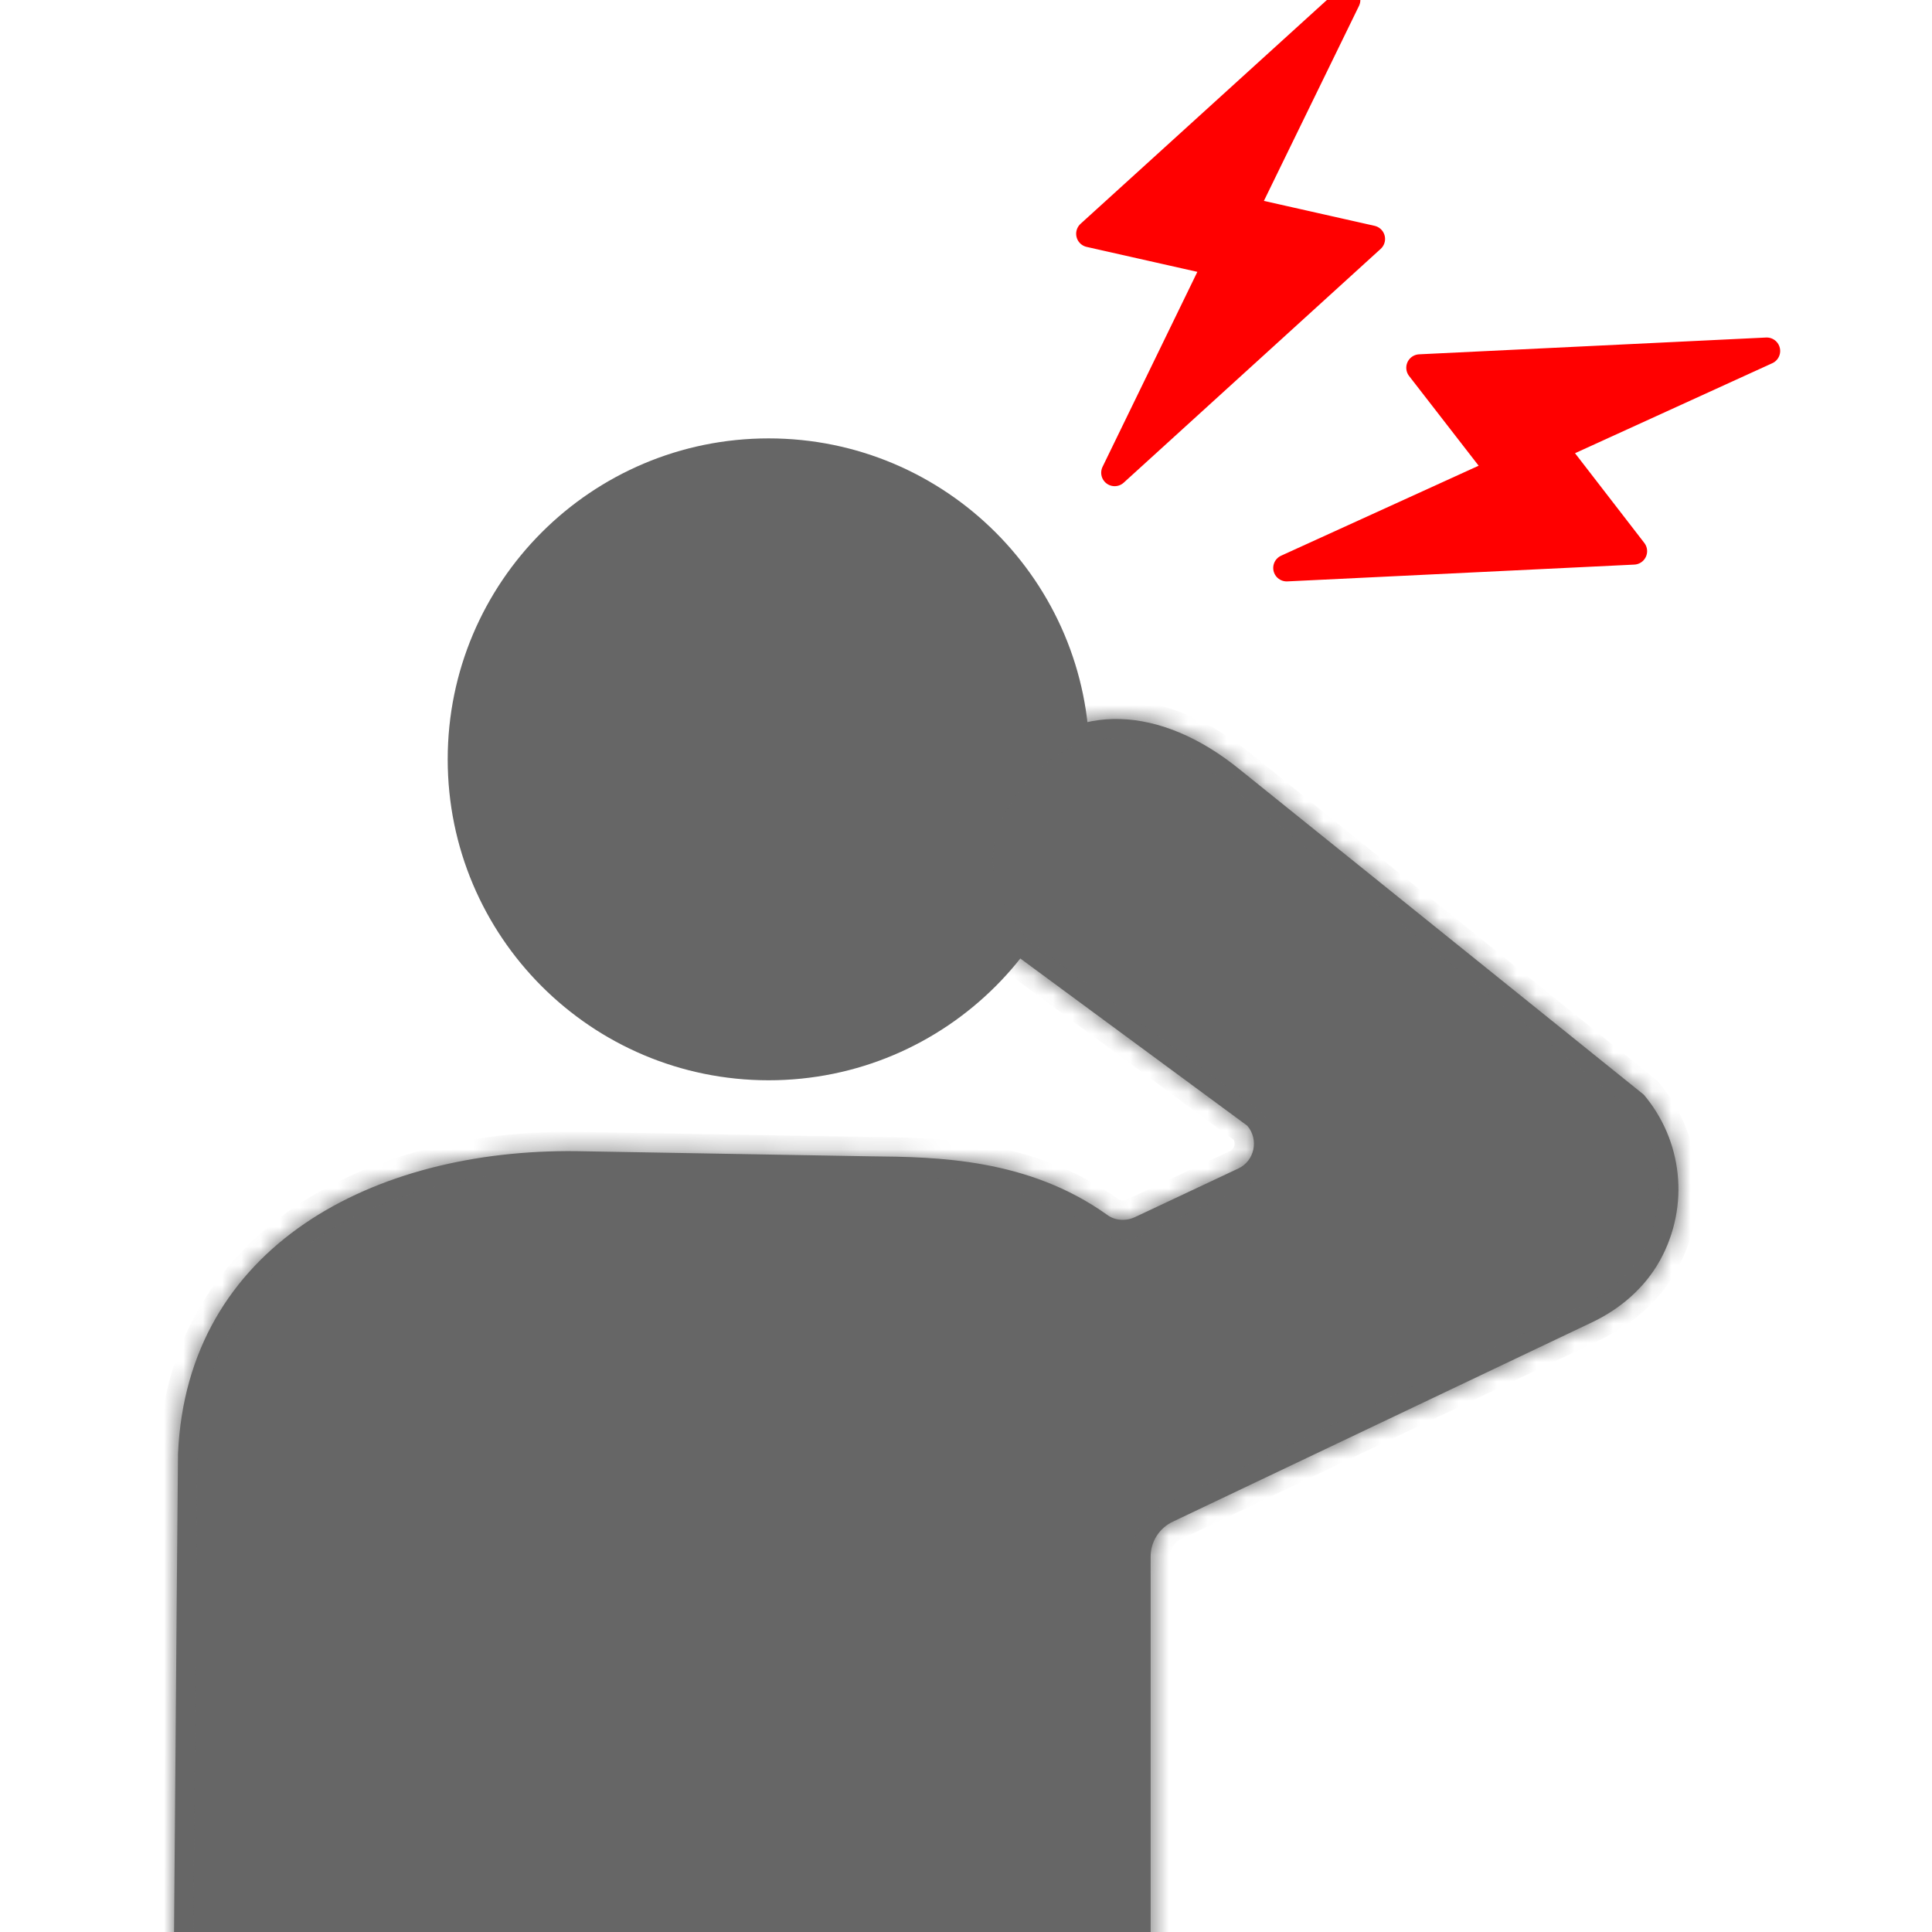<svg width="100" height="100" viewBox="0 0 100 100" fill="none" xmlns="http://www.w3.org/2000/svg">
<g clip-path="url(#clip0_2729_1922)">
<path d="M39.785 54.815C48.352 54.815 55.297 47.87 55.297 39.303C55.297 30.736 48.352 23.791 39.785 23.791C31.218 23.791 24.273 30.736 24.273 39.303C24.273 47.87 31.218 54.815 39.785 54.815Z" fill="#666666" stroke="#666666" stroke-width="2.2" stroke-miterlimit="10" stroke-linecap="round" stroke-linejoin="round"/>
<mask id="path-2-inside-1_2729_1922" fill="white">
<path d="M59.556 136.622V80.577C59.556 79.803 59.999 79.092 60.71 78.76L82.398 68.445C83.867 67.75 85.131 66.66 85.921 65.239C87.484 62.395 87.074 59.015 85.083 56.661L64.201 39.854C59.983 36.41 55.623 36.426 52.812 39.38C49.542 42.824 49.715 46.093 52.559 49.426L64.564 58.272C65.164 58.983 64.943 60.089 64.09 60.484L58.751 62.995C58.277 63.217 57.724 63.185 57.313 62.885C53.206 59.947 48.452 59.884 45.103 59.852L29.844 59.584C19.339 59.457 9.672 64.496 9.214 75.253C9.198 75.569 8.85 120.383 8.85 120.383C8.677 124.538 11.915 128.045 16.069 128.218C16.18 128.218 16.275 128.218 16.385 128.218C19.213 128.218 21.693 126.654 22.972 124.317V137.001"/>
</mask>
<path d="M59.556 136.622V80.577C59.556 79.803 59.999 79.092 60.71 78.76L82.398 68.445C83.867 67.75 85.131 66.66 85.921 65.239C87.484 62.395 87.074 59.015 85.083 56.661L64.201 39.854C59.983 36.41 55.623 36.426 52.812 39.38C49.542 42.824 49.715 46.093 52.559 49.426L64.564 58.272C65.164 58.983 64.943 60.089 64.09 60.484L58.751 62.995C58.277 63.217 57.724 63.185 57.313 62.885C53.206 59.947 48.452 59.884 45.103 59.852L29.844 59.584C19.339 59.457 9.672 64.496 9.214 75.253C9.198 75.569 8.85 120.383 8.85 120.383C8.677 124.538 11.915 128.045 16.069 128.218C16.18 128.218 16.275 128.218 16.385 128.218C19.213 128.218 21.693 126.654 22.972 124.317V137.001" fill="#666666"/>
<path d="M60.71 78.76L61.133 79.666L61.139 79.663L60.71 78.76ZM82.398 68.445L81.97 67.541L81.968 67.542L82.398 68.445ZM85.921 65.239L86.795 65.724L86.797 65.721L85.921 65.239ZM85.083 56.661L85.847 56.016L85.785 55.942L85.71 55.882L85.083 56.661ZM64.201 39.854L63.568 40.629L63.574 40.633L64.201 39.854ZM52.812 39.38L52.087 38.691L52.086 38.691L52.812 39.38ZM52.559 49.426L51.798 50.075L51.873 50.163L51.965 50.231L52.559 49.426ZM64.564 58.272L65.328 57.627L65.252 57.537L65.157 57.467L64.564 58.272ZM64.09 60.484L63.67 59.576L63.664 59.579L64.09 60.484ZM58.751 62.995L59.174 63.902L59.176 63.9L58.751 62.995ZM57.313 62.885L57.904 62.078L57.895 62.072L57.313 62.885ZM45.103 59.852L45.085 60.852L45.093 60.852L45.103 59.852ZM29.844 59.584L29.861 58.584L29.856 58.584L29.844 59.584ZM9.214 75.253L10.213 75.303L10.213 75.296L9.214 75.253ZM8.85 120.383L9.85 120.425L9.85 120.408L9.85 120.391L8.85 120.383ZM16.069 128.218L16.027 129.217L16.048 129.218H16.069V128.218ZM22.972 124.317H23.972L22.095 123.837L22.972 124.317ZM60.556 136.622V80.577H58.556V136.622H60.556ZM60.556 80.577C60.556 80.185 60.779 79.831 61.133 79.666L60.287 77.854C59.218 78.353 58.556 79.421 58.556 80.577H60.556ZM61.139 79.663L82.827 69.348L81.968 67.542L60.28 77.857L61.139 79.663ZM82.826 69.349C84.456 68.578 85.889 67.354 86.795 65.724L85.046 64.753C84.372 65.967 83.278 66.922 81.97 67.541L82.826 69.349ZM86.797 65.721C88.564 62.508 88.1 58.68 85.847 56.016L84.32 57.307C86.047 59.35 86.405 62.282 85.044 64.757L86.797 65.721ZM85.71 55.882L64.828 39.075L63.574 40.633L84.456 57.44L85.71 55.882ZM64.833 39.079C62.598 37.254 60.248 36.283 58.008 36.218C55.748 36.153 53.684 37.013 52.087 38.691L53.536 40.069C54.751 38.793 56.272 38.169 57.95 38.218C59.647 38.267 61.586 39.01 63.568 40.629L64.833 39.079ZM52.086 38.691C50.34 40.531 49.404 42.441 49.393 44.439C49.381 46.427 50.285 48.302 51.798 50.075L53.319 48.778C51.989 47.218 51.385 45.791 51.393 44.451C51.401 43.119 52.014 41.672 53.537 40.069L52.086 38.691ZM51.965 50.231L63.971 59.077L65.157 57.467L53.152 48.621L51.965 50.231ZM63.8 58.918C63.991 59.144 63.901 59.469 63.67 59.576L64.51 61.391C65.985 60.709 66.338 58.823 65.328 57.627L63.8 58.918ZM63.664 59.579L58.325 62.091L59.176 63.9L64.516 61.389L63.664 59.579ZM58.328 62.089C58.147 62.174 57.988 62.139 57.903 62.078L56.723 63.692C57.46 64.231 58.407 64.26 59.174 63.902L58.328 62.089ZM57.895 62.072C53.501 58.928 48.439 58.883 45.112 58.852L45.093 60.852C48.465 60.884 52.912 60.965 56.732 63.698L57.895 62.072ZM45.12 58.852L29.861 58.584L29.826 60.583L45.085 60.852L45.12 58.852ZM29.856 58.584C24.456 58.519 19.196 59.778 15.197 62.511C11.166 65.267 8.458 69.498 8.215 75.211L10.213 75.296C10.428 70.251 12.783 66.584 16.326 64.163C19.901 61.719 24.727 60.522 29.832 60.583L29.856 58.584ZM8.215 75.203C8.206 75.389 8.115 86.713 8.026 97.929C7.982 103.55 7.938 109.162 7.905 113.368C7.889 115.472 7.875 117.223 7.865 118.449C7.861 119.062 7.857 119.544 7.854 119.872C7.853 120.036 7.852 120.162 7.851 120.247C7.851 120.289 7.851 120.322 7.851 120.343C7.851 120.354 7.851 120.362 7.851 120.367C7.851 120.37 7.85 120.372 7.85 120.374C7.85 120.374 7.85 120.375 7.85 120.375C7.85 120.375 7.85 120.376 8.85 120.383C9.85 120.391 9.85 120.391 9.85 120.391C9.85 120.39 9.85 120.39 9.85 120.389C9.85 120.388 9.85 120.386 9.85 120.383C9.851 120.378 9.851 120.369 9.851 120.359C9.851 120.337 9.851 120.305 9.851 120.263C9.852 120.178 9.853 120.052 9.854 119.888C9.857 119.559 9.861 119.078 9.865 118.465C9.875 117.239 9.889 115.487 9.905 113.384C9.938 109.178 9.982 103.566 10.026 97.945C10.071 92.323 10.116 86.692 10.15 82.446C10.168 80.324 10.182 78.547 10.194 77.292C10.199 76.664 10.204 76.167 10.207 75.822C10.211 75.455 10.213 75.296 10.213 75.303L8.215 75.203ZM7.851 120.342C7.654 125.05 11.324 129.021 16.027 129.217L16.111 127.219C12.506 127.068 9.699 124.025 9.85 120.425L7.851 120.342ZM16.069 129.218C16.07 129.218 16.07 129.218 16.07 129.218C16.07 129.218 16.07 129.218 16.071 129.218C16.071 129.218 16.071 129.218 16.071 129.218C16.072 129.218 16.072 129.218 16.072 129.218C16.072 129.218 16.072 129.218 16.073 129.218C16.073 129.218 16.073 129.218 16.073 129.218C16.073 129.218 16.074 129.218 16.074 129.218C16.074 129.218 16.074 129.218 16.075 129.218C16.075 129.218 16.075 129.218 16.075 129.218C16.075 129.218 16.076 129.218 16.076 129.218C16.076 129.218 16.076 129.218 16.076 129.218C16.077 129.218 16.077 129.218 16.077 129.218C16.077 129.218 16.078 129.218 16.078 129.218C16.078 129.218 16.078 129.218 16.078 129.218C16.079 129.218 16.079 129.218 16.079 129.218C16.079 129.218 16.079 129.218 16.08 129.218C16.08 129.218 16.08 129.218 16.08 129.218C16.081 129.218 16.081 129.218 16.081 129.218C16.081 129.218 16.081 129.218 16.082 129.218C16.082 129.218 16.082 129.218 16.082 129.218C16.082 129.218 16.083 129.218 16.083 129.218C16.083 129.218 16.083 129.218 16.084 129.218C16.084 129.218 16.084 129.218 16.084 129.218C16.084 129.218 16.085 129.218 16.085 129.218C16.085 129.218 16.085 129.218 16.085 129.218C16.086 129.218 16.086 129.218 16.086 129.218C16.086 129.218 16.087 129.218 16.087 129.218C16.087 129.218 16.087 129.218 16.087 129.218C16.087 129.218 16.088 129.218 16.088 129.218C16.088 129.218 16.088 129.218 16.089 129.218C16.089 129.218 16.089 129.218 16.089 129.218C16.09 129.218 16.09 129.218 16.09 129.218C16.09 129.218 16.09 129.218 16.09 129.218C16.091 129.218 16.091 129.218 16.091 129.218C16.091 129.218 16.092 129.218 16.092 129.218C16.092 129.218 16.092 129.218 16.092 129.218C16.093 129.218 16.093 129.218 16.093 129.218C16.093 129.218 16.093 129.218 16.094 129.218C16.094 129.218 16.094 129.218 16.094 129.218C16.095 129.218 16.095 129.218 16.095 129.218C16.095 129.218 16.095 129.218 16.096 129.218C16.096 129.218 16.096 129.218 16.096 129.218C16.096 129.218 16.097 129.218 16.097 129.218C16.097 129.218 16.097 129.218 16.098 129.218C16.098 129.218 16.098 129.218 16.098 129.218C16.098 129.218 16.099 129.218 16.099 129.218C16.099 129.218 16.099 129.218 16.099 129.218C16.1 129.218 16.1 129.218 16.1 129.218C16.1 129.218 16.101 129.218 16.101 129.218C16.101 129.218 16.101 129.218 16.101 129.218C16.102 129.218 16.102 129.218 16.102 129.218C16.102 129.218 16.102 129.218 16.103 129.218C16.103 129.218 16.103 129.218 16.103 129.218C16.103 129.218 16.104 129.218 16.104 129.218C16.104 129.218 16.104 129.218 16.105 129.218C16.105 129.218 16.105 129.218 16.105 129.218C16.105 129.218 16.105 129.218 16.106 129.218C16.106 129.218 16.106 129.218 16.106 129.218C16.107 129.218 16.107 129.218 16.107 129.218C16.107 129.218 16.107 129.218 16.108 129.218C16.108 129.218 16.108 129.218 16.108 129.218C16.108 129.218 16.109 129.218 16.109 129.218C16.109 129.218 16.109 129.218 16.11 129.218C16.11 129.218 16.11 129.218 16.11 129.218C16.11 129.218 16.11 129.218 16.111 129.218C16.111 129.218 16.111 129.218 16.111 129.218C16.112 129.218 16.112 129.218 16.112 129.218C16.112 129.218 16.112 129.218 16.113 129.218C16.113 129.218 16.113 129.218 16.113 129.218C16.113 129.218 16.114 129.218 16.114 129.218C16.114 129.218 16.114 129.218 16.114 129.218C16.115 129.218 16.115 129.218 16.115 129.218C16.115 129.218 16.116 129.218 16.116 129.218C16.116 129.218 16.116 129.218 16.116 129.218C16.117 129.218 16.117 129.218 16.117 129.218C16.117 129.218 16.117 129.218 16.118 129.218C16.118 129.218 16.118 129.218 16.118 129.218C16.119 129.218 16.119 129.218 16.119 129.218C16.119 129.218 16.119 129.218 16.119 129.218C16.12 129.218 16.12 129.218 16.12 129.218C16.12 129.218 16.12 129.218 16.121 129.218C16.121 129.218 16.121 129.218 16.121 129.218C16.122 129.218 16.122 129.218 16.122 129.218C16.122 129.218 16.122 129.218 16.123 129.218C16.123 129.218 16.123 129.218 16.123 129.218C16.123 129.218 16.124 129.218 16.124 129.218C16.124 129.218 16.124 129.218 16.125 129.218C16.125 129.218 16.125 129.218 16.125 129.218C16.125 129.218 16.125 129.218 16.126 129.218C16.126 129.218 16.126 129.218 16.126 129.218C16.127 129.218 16.127 129.218 16.127 129.218C16.127 129.218 16.127 129.218 16.128 129.218C16.128 129.218 16.128 129.218 16.128 129.218C16.128 129.218 16.129 129.218 16.129 129.218C16.129 129.218 16.129 129.218 16.129 129.218C16.13 129.218 16.13 129.218 16.13 129.218C16.13 129.218 16.131 129.218 16.131 129.218C16.131 129.218 16.131 129.218 16.131 129.218C16.131 129.218 16.132 129.218 16.132 129.218C16.132 129.218 16.132 129.218 16.133 129.218C16.133 129.218 16.133 129.218 16.133 129.218C16.133 129.218 16.134 129.218 16.134 129.218C16.134 129.218 16.134 129.218 16.134 129.218C16.135 129.218 16.135 129.218 16.135 129.218C16.135 129.218 16.135 129.218 16.136 129.218C16.136 129.218 16.136 129.218 16.136 129.218C16.137 129.218 16.137 129.218 16.137 129.218C16.137 129.218 16.137 129.218 16.137 129.218C16.138 129.218 16.138 129.218 16.138 129.218C16.138 129.218 16.139 129.218 16.139 129.218C16.139 129.218 16.139 129.218 16.139 129.218C16.14 129.218 16.14 129.218 16.14 129.218C16.14 129.218 16.14 129.218 16.141 129.218C16.141 129.218 16.141 129.218 16.141 129.218C16.141 129.218 16.142 129.218 16.142 129.218C16.142 129.218 16.142 129.218 16.142 129.218C16.143 129.218 16.143 129.218 16.143 129.218C16.143 129.218 16.143 129.218 16.144 129.218C16.144 129.218 16.144 129.218 16.144 129.218C16.145 129.218 16.145 129.218 16.145 129.218C16.145 129.218 16.145 129.218 16.145 129.218C16.146 129.218 16.146 129.218 16.146 129.218C16.146 129.218 16.146 129.218 16.147 129.218C16.147 129.218 16.147 129.218 16.147 129.218C16.148 129.218 16.148 129.218 16.148 129.218C16.148 129.218 16.148 129.218 16.149 129.218C16.149 129.218 16.149 129.218 16.149 129.218C16.149 129.218 16.15 129.218 16.15 129.218C16.15 129.218 16.15 129.218 16.15 129.218C16.151 129.218 16.151 129.218 16.151 129.218C16.151 129.218 16.151 129.218 16.152 129.218C16.152 129.218 16.152 129.218 16.152 129.218C16.152 129.218 16.153 129.218 16.153 129.218C16.153 129.218 16.153 129.218 16.154 129.218C16.154 129.218 16.154 129.218 16.154 129.218C16.154 129.218 16.154 129.218 16.155 129.218C16.155 129.218 16.155 129.218 16.155 129.218C16.155 129.218 16.156 129.218 16.156 129.218C16.156 129.218 16.156 129.218 16.157 129.218C16.157 129.218 16.157 129.218 16.157 129.218C16.157 129.218 16.157 129.218 16.158 129.218C16.158 129.218 16.158 129.218 16.158 129.218C16.159 129.218 16.159 129.218 16.159 129.218C16.159 129.218 16.159 129.218 16.16 129.218C16.16 129.218 16.16 129.218 16.16 129.218C16.16 129.218 16.161 129.218 16.161 129.218C16.161 129.218 16.161 129.218 16.161 129.218C16.162 129.218 16.162 129.218 16.162 129.218C16.162 129.218 16.162 129.218 16.163 129.218C16.163 129.218 16.163 129.218 16.163 129.218C16.163 129.218 16.164 129.218 16.164 129.218C16.164 129.218 16.164 129.218 16.165 129.218C16.165 129.218 16.165 129.218 16.165 129.218C16.165 129.218 16.166 129.218 16.166 129.218C16.166 129.218 16.166 129.218 16.166 129.218C16.166 129.218 16.167 129.218 16.167 129.218C16.167 129.218 16.167 129.218 16.168 129.218C16.168 129.218 16.168 129.218 16.168 129.218C16.168 129.218 16.169 129.218 16.169 129.218C16.169 129.218 16.169 129.218 16.169 129.218C16.169 129.218 16.17 129.218 16.17 129.218C16.17 129.218 16.17 129.218 16.171 129.218C16.171 129.218 16.171 129.218 16.171 129.218C16.171 129.218 16.172 129.218 16.172 129.218C16.172 129.218 16.172 129.218 16.172 129.218C16.173 129.218 16.173 129.218 16.173 129.218C16.173 129.218 16.173 129.218 16.174 129.218C16.174 129.218 16.174 129.218 16.174 129.218C16.174 129.218 16.175 129.218 16.175 129.218C16.175 129.218 16.175 129.218 16.175 129.218C16.176 129.218 16.176 129.218 16.176 129.218C16.176 129.218 16.176 129.218 16.177 129.218C16.177 129.218 16.177 129.218 16.177 129.218C16.177 129.218 16.178 129.218 16.178 129.218C16.178 129.218 16.178 129.218 16.178 129.218C16.179 129.218 16.179 129.218 16.179 129.218C16.179 129.218 16.179 129.218 16.18 129.218C16.18 129.218 16.18 129.218 16.18 129.218C16.18 129.218 16.181 129.218 16.181 129.218C16.181 129.218 16.181 129.218 16.181 129.218C16.182 129.218 16.182 129.218 16.182 129.218C16.182 129.218 16.183 129.218 16.183 129.218C16.183 129.218 16.183 129.218 16.183 129.218C16.183 129.218 16.184 129.218 16.184 129.218C16.184 129.218 16.184 129.218 16.184 129.218C16.185 129.218 16.185 129.218 16.185 129.218C16.185 129.218 16.186 129.218 16.186 129.218C16.186 129.218 16.186 129.218 16.186 129.218C16.186 129.218 16.187 129.218 16.187 129.218C16.187 129.218 16.187 129.218 16.188 129.218C16.188 129.218 16.188 129.218 16.188 129.218C16.188 129.218 16.189 129.218 16.189 129.218C16.189 129.218 16.189 129.218 16.189 129.218C16.189 129.218 16.19 129.218 16.19 129.218C16.19 129.218 16.19 129.218 16.191 129.218C16.191 129.218 16.191 129.218 16.191 129.218C16.191 129.218 16.192 129.218 16.192 129.218C16.192 129.218 16.192 129.218 16.192 129.218C16.193 129.218 16.193 129.218 16.193 129.218C16.193 129.218 16.193 129.218 16.194 129.218C16.194 129.218 16.194 129.218 16.194 129.218C16.194 129.218 16.195 129.218 16.195 129.218C16.195 129.218 16.195 129.218 16.195 129.218C16.196 129.218 16.196 129.218 16.196 129.218C16.196 129.218 16.196 129.218 16.197 129.218C16.197 129.218 16.197 129.218 16.197 129.218C16.197 129.218 16.198 129.218 16.198 129.218C16.198 129.218 16.198 129.218 16.198 129.218C16.199 129.218 16.199 129.218 16.199 129.218C16.199 129.218 16.199 129.218 16.2 129.218C16.2 129.218 16.2 129.218 16.2 129.218C16.2 129.218 16.201 129.218 16.201 129.218C16.201 129.218 16.201 129.218 16.201 129.218C16.202 129.218 16.202 129.218 16.202 129.218C16.202 129.218 16.202 129.218 16.203 129.218C16.203 129.218 16.203 129.218 16.203 129.218C16.203 129.218 16.204 129.218 16.204 129.218C16.204 129.218 16.204 129.218 16.204 129.218C16.205 129.218 16.205 129.218 16.205 129.218C16.205 129.218 16.205 129.218 16.206 129.218C16.206 129.218 16.206 129.218 16.206 129.218C16.206 129.218 16.207 129.218 16.207 129.218C16.207 129.218 16.207 129.218 16.207 129.218C16.208 129.218 16.208 129.218 16.208 129.218C16.208 129.218 16.208 129.218 16.209 129.218C16.209 129.218 16.209 129.218 16.209 129.218C16.209 129.218 16.21 129.218 16.21 129.218C16.21 129.218 16.21 129.218 16.21 129.218C16.211 129.218 16.211 129.218 16.211 129.218C16.211 129.218 16.211 129.218 16.212 129.218C16.212 129.218 16.212 129.218 16.212 129.218C16.212 129.218 16.213 129.218 16.213 129.218C16.213 129.218 16.213 129.218 16.213 129.218C16.214 129.218 16.214 129.218 16.214 129.218C16.214 129.218 16.215 129.218 16.215 129.218C16.215 129.218 16.215 129.218 16.215 129.218C16.215 129.218 16.216 129.218 16.216 129.218C16.216 129.218 16.216 129.218 16.216 129.218C16.217 129.218 16.217 129.218 16.217 129.218C16.217 129.218 16.218 129.218 16.218 129.218C16.218 129.218 16.218 129.218 16.218 129.218C16.218 129.218 16.219 129.218 16.219 129.218C16.219 129.218 16.219 129.218 16.22 129.218C16.22 129.218 16.22 129.218 16.22 129.218C16.22 129.218 16.221 129.218 16.221 129.218C16.221 129.218 16.221 129.218 16.221 129.218C16.221 129.218 16.222 129.218 16.222 129.218C16.222 129.218 16.222 129.218 16.223 129.218C16.223 129.218 16.223 129.218 16.223 129.218C16.223 129.218 16.224 129.218 16.224 129.218C16.224 129.218 16.224 129.218 16.224 129.218C16.224 129.218 16.225 129.218 16.225 129.218C16.225 129.218 16.225 129.218 16.226 129.218C16.226 129.218 16.226 129.218 16.226 129.218C16.226 129.218 16.227 129.218 16.227 129.218C16.227 129.218 16.227 129.218 16.227 129.218C16.227 129.218 16.228 129.218 16.228 129.218C16.228 129.218 16.228 129.218 16.229 129.218C16.229 129.218 16.229 129.218 16.229 129.218C16.229 129.218 16.23 129.218 16.23 129.218C16.23 129.218 16.23 129.218 16.23 129.218C16.23 129.218 16.231 129.218 16.231 129.218C16.231 129.218 16.231 129.218 16.232 129.218C16.232 129.218 16.232 129.218 16.232 129.218C16.232 129.218 16.233 129.218 16.233 129.218C16.233 129.218 16.233 129.218 16.233 129.218C16.233 129.218 16.234 129.218 16.234 129.218C16.234 129.218 16.234 129.218 16.235 129.218C16.235 129.218 16.235 129.218 16.235 129.218C16.235 129.218 16.235 129.218 16.236 129.218C16.236 129.218 16.236 129.218 16.236 129.218C16.236 129.218 16.237 129.218 16.237 129.218C16.237 129.218 16.237 129.218 16.238 129.218C16.238 129.218 16.238 129.218 16.238 129.218C16.238 129.218 16.238 129.218 16.239 129.218C16.239 129.218 16.239 129.218 16.239 129.218C16.239 129.218 16.24 129.218 16.24 129.218C16.24 129.218 16.24 129.218 16.241 129.218C16.241 129.218 16.241 129.218 16.241 129.218C16.241 129.218 16.241 129.218 16.242 129.218C16.242 129.218 16.242 129.218 16.242 129.218C16.242 129.218 16.243 129.218 16.243 129.218C16.243 129.218 16.243 129.218 16.244 129.218C16.244 129.218 16.244 129.218 16.244 129.218C16.244 129.218 16.244 129.218 16.245 129.218C16.245 129.218 16.245 129.218 16.245 129.218C16.245 129.218 16.246 129.218 16.246 129.218C16.246 129.218 16.246 129.218 16.247 129.218C16.247 129.218 16.247 129.218 16.247 129.218C16.247 129.218 16.248 129.218 16.248 129.218C16.248 129.218 16.248 129.218 16.248 129.218C16.249 129.218 16.249 129.218 16.249 129.218C16.249 129.218 16.249 129.218 16.25 129.218C16.25 129.218 16.25 129.218 16.25 129.218C16.25 129.218 16.251 129.218 16.251 129.218C16.251 129.218 16.251 129.218 16.251 129.218C16.252 129.218 16.252 129.218 16.252 129.218C16.252 129.218 16.252 129.218 16.253 129.218C16.253 129.218 16.253 129.218 16.253 129.218C16.253 129.218 16.254 129.218 16.254 129.218C16.254 129.218 16.254 129.218 16.254 129.218C16.255 129.218 16.255 129.218 16.255 129.218C16.255 129.218 16.255 129.218 16.256 129.218C16.256 129.218 16.256 129.218 16.256 129.218C16.256 129.218 16.257 129.218 16.257 129.218C16.257 129.218 16.257 129.218 16.257 129.218C16.258 129.218 16.258 129.218 16.258 129.218C16.258 129.218 16.258 129.218 16.259 129.218C16.259 129.218 16.259 129.218 16.259 129.218C16.259 129.218 16.26 129.218 16.26 129.218C16.26 129.218 16.26 129.218 16.26 129.218C16.261 129.218 16.261 129.218 16.261 129.218C16.261 129.218 16.261 129.218 16.262 129.218C16.262 129.218 16.262 129.218 16.262 129.218C16.262 129.218 16.263 129.218 16.263 129.218C16.263 129.218 16.263 129.218 16.263 129.218C16.264 129.218 16.264 129.218 16.264 129.218C16.264 129.218 16.264 129.218 16.265 129.218C16.265 129.218 16.265 129.218 16.265 129.218C16.265 129.218 16.266 129.218 16.266 129.218C16.266 129.218 16.266 129.218 16.267 129.218C16.267 129.218 16.267 129.218 16.267 129.218C16.267 129.218 16.267 129.218 16.268 129.218C16.268 129.218 16.268 129.218 16.268 129.218C16.268 129.218 16.269 129.218 16.269 129.218C16.269 129.218 16.269 129.218 16.27 129.218C16.27 129.218 16.27 129.218 16.27 129.218C16.27 129.218 16.27 129.218 16.271 129.218C16.271 129.218 16.271 129.218 16.271 129.218C16.271 129.218 16.272 129.218 16.272 129.218C16.272 129.218 16.272 129.218 16.273 129.218C16.273 129.218 16.273 129.218 16.273 129.218C16.273 129.218 16.273 129.218 16.274 129.218C16.274 129.218 16.274 129.218 16.274 129.218C16.274 129.218 16.275 129.218 16.275 129.218C16.275 129.218 16.275 129.218 16.276 129.218C16.276 129.218 16.276 129.218 16.276 129.218C16.276 129.218 16.277 129.218 16.277 129.218C16.277 129.218 16.277 129.218 16.277 129.218C16.278 129.218 16.278 129.218 16.278 129.218C16.278 129.218 16.278 129.218 16.279 129.218C16.279 129.218 16.279 129.218 16.279 129.218C16.279 129.218 16.28 129.218 16.28 129.218C16.28 129.218 16.28 129.218 16.28 129.218C16.281 129.218 16.281 129.218 16.281 129.218C16.281 129.218 16.281 129.218 16.282 129.218C16.282 129.218 16.282 129.218 16.282 129.218C16.282 129.218 16.283 129.218 16.283 129.218C16.283 129.218 16.283 129.218 16.283 129.218C16.284 129.218 16.284 129.218 16.284 129.218C16.284 129.218 16.284 129.218 16.285 129.218C16.285 129.218 16.285 129.218 16.285 129.218C16.285 129.218 16.286 129.218 16.286 129.218C16.286 129.218 16.286 129.218 16.287 129.218C16.287 129.218 16.287 129.218 16.287 129.218C16.287 129.218 16.288 129.218 16.288 129.218C16.288 129.218 16.288 129.218 16.288 129.218C16.288 129.218 16.289 129.218 16.289 129.218C16.289 129.218 16.289 129.218 16.29 129.218C16.29 129.218 16.29 129.218 16.29 129.218C16.29 129.218 16.291 129.218 16.291 129.218C16.291 129.218 16.291 129.218 16.291 129.218C16.291 129.218 16.292 129.218 16.292 129.218C16.292 129.218 16.292 129.218 16.293 129.218C16.293 129.218 16.293 129.218 16.293 129.218C16.293 129.218 16.294 129.218 16.294 129.218C16.294 129.218 16.294 129.218 16.294 129.218C16.295 129.218 16.295 129.218 16.295 129.218C16.295 129.218 16.295 129.218 16.296 129.218C16.296 129.218 16.296 129.218 16.296 129.218C16.296 129.218 16.297 129.218 16.297 129.218C16.297 129.218 16.297 129.218 16.297 129.218C16.298 129.218 16.298 129.218 16.298 129.218C16.298 129.218 16.299 129.218 16.299 129.218C16.299 129.218 16.299 129.218 16.299 129.218C16.299 129.218 16.3 129.218 16.3 129.218C16.3 129.218 16.3 129.218 16.3 129.218C16.301 129.218 16.301 129.218 16.301 129.218C16.301 129.218 16.302 129.218 16.302 129.218C16.302 129.218 16.302 129.218 16.302 129.218C16.302 129.218 16.303 129.218 16.303 129.218C16.303 129.218 16.303 129.218 16.304 129.218C16.304 129.218 16.304 129.218 16.304 129.218C16.304 129.218 16.305 129.218 16.305 129.218C16.305 129.218 16.305 129.218 16.305 129.218C16.306 129.218 16.306 129.218 16.306 129.218C16.306 129.218 16.306 129.218 16.307 129.218C16.307 129.218 16.307 129.218 16.307 129.218C16.308 129.218 16.308 129.218 16.308 129.218C16.308 129.218 16.308 129.218 16.308 129.218C16.309 129.218 16.309 129.218 16.309 129.218C16.309 129.218 16.309 129.218 16.31 129.218C16.31 129.218 16.31 129.218 16.31 129.218C16.311 129.218 16.311 129.218 16.311 129.218C16.311 129.218 16.311 129.218 16.311 129.218C16.312 129.218 16.312 129.218 16.312 129.218C16.312 129.218 16.313 129.218 16.313 129.218C16.313 129.218 16.313 129.218 16.313 129.218C16.314 129.218 16.314 129.218 16.314 129.218C16.314 129.218 16.314 129.218 16.315 129.218C16.315 129.218 16.315 129.218 16.315 129.218C16.315 129.218 16.316 129.218 16.316 129.218C16.316 129.218 16.316 129.218 16.317 129.218C16.317 129.218 16.317 129.218 16.317 129.218C16.317 129.218 16.317 129.218 16.318 129.218C16.318 129.218 16.318 129.218 16.318 129.218C16.319 129.218 16.319 129.218 16.319 129.218C16.319 129.218 16.319 129.218 16.32 129.218C16.32 129.218 16.32 129.218 16.32 129.218C16.32 129.218 16.321 129.218 16.321 129.218C16.321 129.218 16.321 129.218 16.321 129.218C16.322 129.218 16.322 129.218 16.322 129.218C16.322 129.218 16.322 129.218 16.323 129.218C16.323 129.218 16.323 129.218 16.323 129.218C16.323 129.218 16.324 129.218 16.324 129.218C16.324 129.218 16.324 129.218 16.325 129.218C16.325 129.218 16.325 129.218 16.325 129.218C16.325 129.218 16.326 129.218 16.326 129.218C16.326 129.218 16.326 129.218 16.326 129.218C16.327 129.218 16.327 129.218 16.327 129.218C16.327 129.218 16.327 129.218 16.328 129.218C16.328 129.218 16.328 129.218 16.328 129.218C16.328 129.218 16.329 129.218 16.329 129.218C16.329 129.218 16.329 129.218 16.329 129.218C16.33 129.218 16.33 129.218 16.33 129.218C16.33 129.218 16.331 129.218 16.331 129.218C16.331 129.218 16.331 129.218 16.331 129.218C16.332 129.218 16.332 129.218 16.332 129.218C16.332 129.218 16.332 129.218 16.333 129.218C16.333 129.218 16.333 129.218 16.333 129.218C16.333 129.218 16.334 129.218 16.334 129.218C16.334 129.218 16.334 129.218 16.334 129.218C16.335 129.218 16.335 129.218 16.335 129.218C16.335 129.218 16.335 129.218 16.336 129.218C16.336 129.218 16.336 129.218 16.336 129.218C16.337 129.218 16.337 129.218 16.337 129.218C16.337 129.218 16.337 129.218 16.338 129.218C16.338 129.218 16.338 129.218 16.338 129.218C16.338 129.218 16.339 129.218 16.339 129.218C16.339 129.218 16.339 129.218 16.34 129.218C16.34 129.218 16.34 129.218 16.34 129.218C16.34 129.218 16.34 129.218 16.341 129.218C16.341 129.218 16.341 129.218 16.341 129.218C16.341 129.218 16.342 129.218 16.342 129.218C16.342 129.218 16.342 129.218 16.343 129.218C16.343 129.218 16.343 129.218 16.343 129.218C16.343 129.218 16.344 129.218 16.344 129.218C16.344 129.218 16.344 129.218 16.345 129.218C16.345 129.218 16.345 129.218 16.345 129.218C16.345 129.218 16.346 129.218 16.346 129.218C16.346 129.218 16.346 129.218 16.346 129.218C16.347 129.218 16.347 129.218 16.347 129.218C16.347 129.218 16.347 129.218 16.348 129.218C16.348 129.218 16.348 129.218 16.348 129.218C16.348 129.218 16.349 129.218 16.349 129.218C16.349 129.218 16.349 129.218 16.349 129.218C16.35 129.218 16.35 129.218 16.35 129.218C16.35 129.218 16.351 129.218 16.351 129.218C16.351 129.218 16.351 129.218 16.351 129.218C16.352 129.218 16.352 129.218 16.352 129.218C16.352 129.218 16.352 129.218 16.353 129.218C16.353 129.218 16.353 129.218 16.353 129.218C16.354 129.218 16.354 129.218 16.354 129.218C16.354 129.218 16.354 129.218 16.355 129.218C16.355 129.218 16.355 129.218 16.355 129.218C16.355 129.218 16.356 129.218 16.356 129.218C16.356 129.218 16.356 129.218 16.356 129.218C16.357 129.218 16.357 129.218 16.357 129.218C16.357 129.218 16.358 129.218 16.358 129.218C16.358 129.218 16.358 129.218 16.358 129.218C16.359 129.218 16.359 129.218 16.359 129.218C16.359 129.218 16.359 129.218 16.36 129.218C16.36 129.218 16.36 129.218 16.36 129.218C16.36 129.218 16.361 129.218 16.361 129.218C16.361 129.218 16.361 129.218 16.361 129.218C16.362 129.218 16.362 129.218 16.362 129.218C16.362 129.218 16.363 129.218 16.363 129.218C16.363 129.218 16.363 129.218 16.363 129.218C16.364 129.218 16.364 129.218 16.364 129.218C16.364 129.218 16.364 129.218 16.365 129.218C16.365 129.218 16.365 129.218 16.365 129.218C16.366 129.218 16.366 129.218 16.366 129.218C16.366 129.218 16.366 129.218 16.367 129.218C16.367 129.218 16.367 129.218 16.367 129.218C16.367 129.218 16.368 129.218 16.368 129.218C16.368 129.218 16.368 129.218 16.369 129.218C16.369 129.218 16.369 129.218 16.369 129.218C16.369 129.218 16.37 129.218 16.37 129.218C16.37 129.218 16.37 129.218 16.37 129.218C16.371 129.218 16.371 129.218 16.371 129.218C16.371 129.218 16.372 129.218 16.372 129.218C16.372 129.218 16.372 129.218 16.372 129.218C16.373 129.218 16.373 129.218 16.373 129.218C16.373 129.218 16.373 129.218 16.374 129.218C16.374 129.218 16.374 129.218 16.374 129.218C16.375 129.218 16.375 129.218 16.375 129.218C16.375 129.218 16.375 129.218 16.376 129.218C16.376 129.218 16.376 129.218 16.376 129.218C16.376 129.218 16.377 129.218 16.377 129.218C16.377 129.218 16.377 129.218 16.378 129.218C16.378 129.218 16.378 129.218 16.378 129.218C16.378 129.218 16.379 129.218 16.379 129.218C16.379 129.218 16.379 129.218 16.379 129.218C16.38 129.218 16.38 129.218 16.38 129.218C16.38 129.218 16.381 129.218 16.381 129.218C16.381 129.218 16.381 129.218 16.381 129.218C16.382 129.218 16.382 129.218 16.382 129.218C16.382 129.218 16.382 129.218 16.383 129.218C16.383 129.218 16.383 129.218 16.383 129.218C16.384 129.218 16.384 129.218 16.384 129.218C16.384 129.218 16.384 129.218 16.385 129.218C16.385 129.218 16.385 129.218 16.385 129.218V127.218C16.385 127.218 16.385 127.218 16.385 127.218C16.384 127.218 16.384 127.218 16.384 127.218C16.384 127.218 16.384 127.218 16.383 127.218C16.383 127.218 16.383 127.218 16.383 127.218C16.382 127.218 16.382 127.218 16.382 127.218C16.382 127.218 16.382 127.218 16.381 127.218C16.381 127.218 16.381 127.218 16.381 127.218C16.381 127.218 16.38 127.218 16.38 127.218C16.38 127.218 16.38 127.218 16.379 127.218C16.379 127.218 16.379 127.218 16.379 127.218C16.379 127.218 16.378 127.218 16.378 127.218C16.378 127.218 16.378 127.218 16.378 127.218C16.377 127.218 16.377 127.218 16.377 127.218C16.377 127.218 16.376 127.218 16.376 127.218C16.376 127.218 16.376 127.218 16.376 127.218C16.375 127.218 16.375 127.218 16.375 127.218C16.375 127.218 16.375 127.218 16.374 127.218C16.374 127.218 16.374 127.218 16.374 127.218C16.373 127.218 16.373 127.218 16.373 127.218C16.373 127.218 16.373 127.218 16.372 127.218C16.372 127.218 16.372 127.218 16.372 127.218C16.372 127.218 16.371 127.218 16.371 127.218C16.371 127.218 16.371 127.218 16.37 127.218C16.37 127.218 16.37 127.218 16.37 127.218C16.37 127.218 16.369 127.218 16.369 127.218C16.369 127.218 16.369 127.218 16.369 127.218C16.368 127.218 16.368 127.218 16.368 127.218C16.368 127.218 16.367 127.218 16.367 127.218C16.367 127.218 16.367 127.218 16.367 127.218C16.366 127.218 16.366 127.218 16.366 127.218C16.366 127.218 16.366 127.218 16.365 127.218C16.365 127.218 16.365 127.218 16.365 127.218C16.364 127.218 16.364 127.218 16.364 127.218C16.364 127.218 16.364 127.218 16.363 127.218C16.363 127.218 16.363 127.218 16.363 127.218C16.363 127.218 16.362 127.218 16.362 127.218C16.362 127.218 16.362 127.218 16.361 127.218C16.361 127.218 16.361 127.218 16.361 127.218C16.361 127.218 16.36 127.218 16.36 127.218C16.36 127.218 16.36 127.218 16.36 127.218C16.359 127.218 16.359 127.218 16.359 127.218C16.359 127.218 16.359 127.218 16.358 127.218C16.358 127.218 16.358 127.218 16.358 127.218C16.358 127.218 16.357 127.218 16.357 127.218C16.357 127.218 16.357 127.218 16.356 127.218C16.356 127.218 16.356 127.218 16.356 127.218C16.356 127.218 16.355 127.218 16.355 127.218C16.355 127.218 16.355 127.218 16.355 127.218C16.354 127.218 16.354 127.218 16.354 127.218C16.354 127.218 16.354 127.218 16.353 127.218C16.353 127.218 16.353 127.218 16.353 127.218C16.352 127.218 16.352 127.218 16.352 127.218C16.352 127.218 16.352 127.218 16.351 127.218C16.351 127.218 16.351 127.218 16.351 127.218C16.351 127.218 16.35 127.218 16.35 127.218C16.35 127.218 16.35 127.218 16.349 127.218C16.349 127.218 16.349 127.218 16.349 127.218C16.349 127.218 16.348 127.218 16.348 127.218C16.348 127.218 16.348 127.218 16.348 127.218C16.347 127.218 16.347 127.218 16.347 127.218C16.347 127.218 16.347 127.218 16.346 127.218C16.346 127.218 16.346 127.218 16.346 127.218C16.346 127.218 16.345 127.218 16.345 127.218C16.345 127.218 16.345 127.218 16.345 127.218C16.344 127.218 16.344 127.218 16.344 127.218C16.344 127.218 16.343 127.218 16.343 127.218C16.343 127.218 16.343 127.218 16.343 127.218C16.342 127.218 16.342 127.218 16.342 127.218C16.342 127.218 16.341 127.218 16.341 127.218C16.341 127.218 16.341 127.218 16.341 127.218C16.34 127.218 16.34 127.218 16.34 127.218C16.34 127.218 16.34 127.218 16.34 127.218C16.339 127.218 16.339 127.218 16.339 127.218C16.339 127.218 16.338 127.218 16.338 127.218C16.338 127.218 16.338 127.218 16.338 127.218C16.337 127.218 16.337 127.218 16.337 127.218C16.337 127.218 16.337 127.218 16.336 127.218C16.336 127.218 16.336 127.218 16.336 127.218C16.335 127.218 16.335 127.218 16.335 127.218C16.335 127.218 16.335 127.218 16.334 127.218C16.334 127.218 16.334 127.218 16.334 127.218C16.334 127.218 16.333 127.218 16.333 127.218C16.333 127.218 16.333 127.218 16.333 127.218C16.332 127.218 16.332 127.218 16.332 127.218C16.332 127.218 16.332 127.218 16.331 127.218C16.331 127.218 16.331 127.218 16.331 127.218C16.331 127.218 16.33 127.218 16.33 127.218C16.33 127.218 16.33 127.218 16.329 127.218C16.329 127.218 16.329 127.218 16.329 127.218C16.329 127.218 16.328 127.218 16.328 127.218C16.328 127.218 16.328 127.218 16.328 127.218C16.327 127.218 16.327 127.218 16.327 127.218C16.327 127.218 16.327 127.218 16.326 127.218C16.326 127.218 16.326 127.218 16.326 127.218C16.326 127.218 16.325 127.218 16.325 127.218C16.325 127.218 16.325 127.218 16.325 127.218C16.324 127.218 16.324 127.218 16.324 127.218C16.324 127.218 16.323 127.218 16.323 127.218C16.323 127.218 16.323 127.218 16.323 127.218C16.322 127.218 16.322 127.218 16.322 127.218C16.322 127.218 16.322 127.218 16.321 127.218C16.321 127.218 16.321 127.218 16.321 127.218C16.321 127.218 16.32 127.218 16.32 127.218C16.32 127.218 16.32 127.218 16.32 127.218C16.319 127.218 16.319 127.218 16.319 127.218C16.319 127.218 16.319 127.218 16.318 127.218C16.318 127.218 16.318 127.218 16.318 127.218C16.317 127.218 16.317 127.218 16.317 127.218C16.317 127.218 16.317 127.218 16.317 127.218C16.316 127.218 16.316 127.218 16.316 127.218C16.316 127.218 16.315 127.218 16.315 127.218C16.315 127.218 16.315 127.218 16.315 127.218C16.314 127.218 16.314 127.218 16.314 127.218C16.314 127.218 16.314 127.218 16.313 127.218C16.313 127.218 16.313 127.218 16.313 127.218C16.313 127.218 16.312 127.218 16.312 127.218C16.312 127.218 16.312 127.218 16.311 127.218C16.311 127.218 16.311 127.218 16.311 127.218C16.311 127.218 16.311 127.218 16.31 127.218C16.31 127.218 16.31 127.218 16.31 127.218C16.309 127.218 16.309 127.218 16.309 127.218C16.309 127.218 16.309 127.218 16.308 127.218C16.308 127.218 16.308 127.218 16.308 127.218C16.308 127.218 16.308 127.218 16.307 127.218C16.307 127.218 16.307 127.218 16.307 127.218C16.306 127.218 16.306 127.218 16.306 127.218C16.306 127.218 16.306 127.218 16.305 127.218C16.305 127.218 16.305 127.218 16.305 127.218C16.305 127.218 16.304 127.218 16.304 127.218C16.304 127.218 16.304 127.218 16.304 127.218C16.303 127.218 16.303 127.218 16.303 127.218C16.303 127.218 16.302 127.218 16.302 127.218C16.302 127.218 16.302 127.218 16.302 127.218C16.302 127.218 16.301 127.218 16.301 127.218C16.301 127.218 16.301 127.218 16.3 127.218C16.3 127.218 16.3 127.218 16.3 127.218C16.3 127.218 16.299 127.218 16.299 127.218C16.299 127.218 16.299 127.218 16.299 127.218C16.299 127.218 16.298 127.218 16.298 127.218C16.298 127.218 16.298 127.218 16.297 127.218C16.297 127.218 16.297 127.218 16.297 127.218C16.297 127.218 16.296 127.218 16.296 127.218C16.296 127.218 16.296 127.218 16.296 127.218C16.295 127.218 16.295 127.218 16.295 127.218C16.295 127.218 16.295 127.218 16.294 127.218C16.294 127.218 16.294 127.218 16.294 127.218C16.294 127.218 16.293 127.218 16.293 127.218C16.293 127.218 16.293 127.218 16.293 127.218C16.292 127.218 16.292 127.218 16.292 127.218C16.292 127.218 16.291 127.218 16.291 127.218C16.291 127.218 16.291 127.218 16.291 127.218C16.291 127.218 16.29 127.218 16.29 127.218C16.29 127.218 16.29 127.218 16.29 127.218C16.289 127.218 16.289 127.218 16.289 127.218C16.289 127.218 16.288 127.218 16.288 127.218C16.288 127.218 16.288 127.218 16.288 127.218C16.288 127.218 16.287 127.218 16.287 127.218C16.287 127.218 16.287 127.218 16.287 127.218C16.286 127.218 16.286 127.218 16.286 127.218C16.286 127.218 16.285 127.218 16.285 127.218C16.285 127.218 16.285 127.218 16.285 127.218C16.284 127.218 16.284 127.218 16.284 127.218C16.284 127.218 16.284 127.218 16.283 127.218C16.283 127.218 16.283 127.218 16.283 127.218C16.283 127.218 16.282 127.218 16.282 127.218C16.282 127.218 16.282 127.218 16.282 127.218C16.281 127.218 16.281 127.218 16.281 127.218C16.281 127.218 16.281 127.218 16.28 127.218C16.28 127.218 16.28 127.218 16.28 127.218C16.28 127.218 16.279 127.218 16.279 127.218C16.279 127.218 16.279 127.218 16.279 127.218C16.278 127.218 16.278 127.218 16.278 127.218C16.278 127.218 16.278 127.218 16.277 127.218C16.277 127.218 16.277 127.218 16.277 127.218C16.277 127.218 16.276 127.218 16.276 127.218C16.276 127.218 16.276 127.218 16.276 127.218C16.275 127.218 16.275 127.218 16.275 127.218C16.275 127.218 16.274 127.218 16.274 127.218C16.274 127.218 16.274 127.218 16.274 127.218C16.273 127.218 16.273 127.218 16.273 127.218C16.273 127.218 16.273 127.218 16.273 127.218C16.272 127.218 16.272 127.218 16.272 127.218C16.272 127.218 16.271 127.218 16.271 127.218C16.271 127.218 16.271 127.218 16.271 127.218C16.27 127.218 16.27 127.218 16.27 127.218C16.27 127.218 16.27 127.218 16.27 127.218C16.269 127.218 16.269 127.218 16.269 127.218C16.269 127.218 16.268 127.218 16.268 127.218C16.268 127.218 16.268 127.218 16.268 127.218C16.267 127.218 16.267 127.218 16.267 127.218C16.267 127.218 16.267 127.218 16.267 127.218C16.266 127.218 16.266 127.218 16.266 127.218C16.266 127.218 16.265 127.218 16.265 127.218C16.265 127.218 16.265 127.218 16.265 127.218C16.264 127.218 16.264 127.218 16.264 127.218C16.264 127.218 16.264 127.218 16.263 127.218C16.263 127.218 16.263 127.218 16.263 127.218C16.263 127.218 16.262 127.218 16.262 127.218C16.262 127.218 16.262 127.218 16.262 127.218C16.261 127.218 16.261 127.218 16.261 127.218C16.261 127.218 16.261 127.218 16.26 127.218C16.26 127.218 16.26 127.218 16.26 127.218C16.26 127.218 16.259 127.218 16.259 127.218C16.259 127.218 16.259 127.218 16.259 127.218C16.258 127.218 16.258 127.218 16.258 127.218C16.258 127.218 16.258 127.218 16.257 127.218C16.257 127.218 16.257 127.218 16.257 127.218C16.257 127.218 16.256 127.218 16.256 127.218C16.256 127.218 16.256 127.218 16.256 127.218C16.255 127.218 16.255 127.218 16.255 127.218C16.255 127.218 16.255 127.218 16.254 127.218C16.254 127.218 16.254 127.218 16.254 127.218C16.254 127.218 16.253 127.218 16.253 127.218C16.253 127.218 16.253 127.218 16.253 127.218C16.252 127.218 16.252 127.218 16.252 127.218C16.252 127.218 16.252 127.218 16.251 127.218C16.251 127.218 16.251 127.218 16.251 127.218C16.251 127.218 16.25 127.218 16.25 127.218C16.25 127.218 16.25 127.218 16.25 127.218C16.249 127.218 16.249 127.218 16.249 127.218C16.249 127.218 16.249 127.218 16.248 127.218C16.248 127.218 16.248 127.218 16.248 127.218C16.248 127.218 16.247 127.218 16.247 127.218C16.247 127.218 16.247 127.218 16.247 127.218C16.246 127.218 16.246 127.218 16.246 127.218C16.246 127.218 16.245 127.218 16.245 127.218C16.245 127.218 16.245 127.218 16.245 127.218C16.244 127.218 16.244 127.218 16.244 127.218C16.244 127.218 16.244 127.218 16.244 127.218C16.243 127.218 16.243 127.218 16.243 127.218C16.243 127.218 16.242 127.218 16.242 127.218C16.242 127.218 16.242 127.218 16.242 127.218C16.241 127.218 16.241 127.218 16.241 127.218C16.241 127.218 16.241 127.218 16.241 127.218C16.24 127.218 16.24 127.218 16.24 127.218C16.24 127.218 16.239 127.218 16.239 127.218C16.239 127.218 16.239 127.218 16.239 127.218C16.238 127.218 16.238 127.218 16.238 127.218C16.238 127.218 16.238 127.218 16.238 127.218C16.237 127.218 16.237 127.218 16.237 127.218C16.237 127.218 16.236 127.218 16.236 127.218C16.236 127.218 16.236 127.218 16.236 127.218C16.235 127.218 16.235 127.218 16.235 127.218C16.235 127.218 16.235 127.218 16.235 127.218C16.234 127.218 16.234 127.218 16.234 127.218C16.234 127.218 16.233 127.218 16.233 127.218C16.233 127.218 16.233 127.218 16.233 127.218C16.233 127.218 16.232 127.218 16.232 127.218C16.232 127.218 16.232 127.218 16.232 127.218C16.231 127.218 16.231 127.218 16.231 127.218C16.231 127.218 16.23 127.218 16.23 127.218C16.23 127.218 16.23 127.218 16.23 127.218C16.23 127.218 16.229 127.218 16.229 127.218C16.229 127.218 16.229 127.218 16.229 127.218C16.228 127.218 16.228 127.218 16.228 127.218C16.228 127.218 16.227 127.218 16.227 127.218C16.227 127.218 16.227 127.218 16.227 127.218C16.227 127.218 16.226 127.218 16.226 127.218C16.226 127.218 16.226 127.218 16.226 127.218C16.225 127.218 16.225 127.218 16.225 127.218C16.225 127.218 16.224 127.218 16.224 127.218C16.224 127.218 16.224 127.218 16.224 127.218C16.224 127.218 16.223 127.218 16.223 127.218C16.223 127.218 16.223 127.218 16.223 127.218C16.222 127.218 16.222 127.218 16.222 127.218C16.222 127.218 16.221 127.218 16.221 127.218C16.221 127.218 16.221 127.218 16.221 127.218C16.221 127.218 16.22 127.218 16.22 127.218C16.22 127.218 16.22 127.218 16.22 127.218C16.219 127.218 16.219 127.218 16.219 127.218C16.219 127.218 16.218 127.218 16.218 127.218C16.218 127.218 16.218 127.218 16.218 127.218C16.218 127.218 16.217 127.218 16.217 127.218C16.217 127.218 16.217 127.218 16.216 127.218C16.216 127.218 16.216 127.218 16.216 127.218C16.216 127.218 16.215 127.218 16.215 127.218C16.215 127.218 16.215 127.218 16.215 127.218C16.215 127.218 16.214 127.218 16.214 127.218C16.214 127.218 16.214 127.218 16.213 127.218C16.213 127.218 16.213 127.218 16.213 127.218C16.213 127.218 16.212 127.218 16.212 127.218C16.212 127.218 16.212 127.218 16.212 127.218C16.211 127.218 16.211 127.218 16.211 127.218C16.211 127.218 16.211 127.218 16.21 127.218C16.21 127.218 16.21 127.218 16.21 127.218C16.21 127.218 16.209 127.218 16.209 127.218C16.209 127.218 16.209 127.218 16.209 127.218C16.208 127.218 16.208 127.218 16.208 127.218C16.208 127.218 16.208 127.218 16.207 127.218C16.207 127.218 16.207 127.218 16.207 127.218C16.207 127.218 16.206 127.218 16.206 127.218C16.206 127.218 16.206 127.218 16.206 127.218C16.205 127.218 16.205 127.218 16.205 127.218C16.205 127.218 16.205 127.218 16.204 127.218C16.204 127.218 16.204 127.218 16.204 127.218C16.204 127.218 16.203 127.218 16.203 127.218C16.203 127.218 16.203 127.218 16.203 127.218C16.202 127.218 16.202 127.218 16.202 127.218C16.202 127.218 16.202 127.218 16.201 127.218C16.201 127.218 16.201 127.218 16.201 127.218C16.201 127.218 16.2 127.218 16.2 127.218C16.2 127.218 16.2 127.218 16.2 127.218C16.199 127.218 16.199 127.218 16.199 127.218C16.199 127.218 16.199 127.218 16.198 127.218C16.198 127.218 16.198 127.218 16.198 127.218C16.198 127.218 16.197 127.218 16.197 127.218C16.197 127.218 16.197 127.218 16.197 127.218C16.196 127.218 16.196 127.218 16.196 127.218C16.196 127.218 16.196 127.218 16.195 127.218C16.195 127.218 16.195 127.218 16.195 127.218C16.195 127.218 16.194 127.218 16.194 127.218C16.194 127.218 16.194 127.218 16.194 127.218C16.193 127.218 16.193 127.218 16.193 127.218C16.193 127.218 16.193 127.218 16.192 127.218C16.192 127.218 16.192 127.218 16.192 127.218C16.192 127.218 16.191 127.218 16.191 127.218C16.191 127.218 16.191 127.218 16.191 127.218C16.19 127.218 16.19 127.218 16.19 127.218C16.19 127.218 16.189 127.218 16.189 127.218C16.189 127.218 16.189 127.218 16.189 127.218C16.189 127.218 16.188 127.218 16.188 127.218C16.188 127.218 16.188 127.218 16.188 127.218C16.187 127.218 16.187 127.218 16.187 127.218C16.187 127.218 16.186 127.218 16.186 127.218C16.186 127.218 16.186 127.218 16.186 127.218C16.186 127.218 16.185 127.218 16.185 127.218C16.185 127.218 16.185 127.218 16.184 127.218C16.184 127.218 16.184 127.218 16.184 127.218C16.184 127.218 16.183 127.218 16.183 127.218C16.183 127.218 16.183 127.218 16.183 127.218C16.183 127.218 16.182 127.218 16.182 127.218C16.182 127.218 16.182 127.218 16.181 127.218C16.181 127.218 16.181 127.218 16.181 127.218C16.181 127.218 16.18 127.218 16.18 127.218C16.18 127.218 16.18 127.218 16.18 127.218C16.179 127.218 16.179 127.218 16.179 127.218C16.179 127.218 16.179 127.218 16.178 127.218C16.178 127.218 16.178 127.218 16.178 127.218C16.178 127.218 16.177 127.218 16.177 127.218C16.177 127.218 16.177 127.218 16.177 127.218C16.176 127.218 16.176 127.218 16.176 127.218C16.176 127.218 16.176 127.218 16.175 127.218C16.175 127.218 16.175 127.218 16.175 127.218C16.175 127.218 16.174 127.218 16.174 127.218C16.174 127.218 16.174 127.218 16.174 127.218C16.173 127.218 16.173 127.218 16.173 127.218C16.173 127.218 16.173 127.218 16.172 127.218C16.172 127.218 16.172 127.218 16.172 127.218C16.172 127.218 16.171 127.218 16.171 127.218C16.171 127.218 16.171 127.218 16.171 127.218C16.17 127.218 16.17 127.218 16.17 127.218C16.17 127.218 16.169 127.218 16.169 127.218C16.169 127.218 16.169 127.218 16.169 127.218C16.169 127.218 16.168 127.218 16.168 127.218C16.168 127.218 16.168 127.218 16.168 127.218C16.167 127.218 16.167 127.218 16.167 127.218C16.167 127.218 16.166 127.218 16.166 127.218C16.166 127.218 16.166 127.218 16.166 127.218C16.166 127.218 16.165 127.218 16.165 127.218C16.165 127.218 16.165 127.218 16.165 127.218C16.164 127.218 16.164 127.218 16.164 127.218C16.164 127.218 16.163 127.218 16.163 127.218C16.163 127.218 16.163 127.218 16.163 127.218C16.162 127.218 16.162 127.218 16.162 127.218C16.162 127.218 16.162 127.218 16.161 127.218C16.161 127.218 16.161 127.218 16.161 127.218C16.161 127.218 16.16 127.218 16.16 127.218C16.16 127.218 16.16 127.218 16.16 127.218C16.159 127.218 16.159 127.218 16.159 127.218C16.159 127.218 16.159 127.218 16.158 127.218C16.158 127.218 16.158 127.218 16.158 127.218C16.157 127.218 16.157 127.218 16.157 127.218C16.157 127.218 16.157 127.218 16.157 127.218C16.156 127.218 16.156 127.218 16.156 127.218C16.156 127.218 16.155 127.218 16.155 127.218C16.155 127.218 16.155 127.218 16.155 127.218C16.154 127.218 16.154 127.218 16.154 127.218C16.154 127.218 16.154 127.218 16.154 127.218C16.153 127.218 16.153 127.218 16.153 127.218C16.153 127.218 16.152 127.218 16.152 127.218C16.152 127.218 16.152 127.218 16.152 127.218C16.151 127.218 16.151 127.218 16.151 127.218C16.151 127.218 16.151 127.218 16.15 127.218C16.15 127.218 16.15 127.218 16.15 127.218C16.15 127.218 16.149 127.218 16.149 127.218C16.149 127.218 16.149 127.218 16.149 127.218C16.148 127.218 16.148 127.218 16.148 127.218C16.148 127.218 16.148 127.218 16.147 127.218C16.147 127.218 16.147 127.218 16.147 127.218C16.146 127.218 16.146 127.218 16.146 127.218C16.146 127.218 16.146 127.218 16.145 127.218C16.145 127.218 16.145 127.218 16.145 127.218C16.145 127.218 16.145 127.218 16.144 127.218C16.144 127.218 16.144 127.218 16.144 127.218C16.143 127.218 16.143 127.218 16.143 127.218C16.143 127.218 16.143 127.218 16.142 127.218C16.142 127.218 16.142 127.218 16.142 127.218C16.142 127.218 16.141 127.218 16.141 127.218C16.141 127.218 16.141 127.218 16.141 127.218C16.14 127.218 16.14 127.218 16.14 127.218C16.14 127.218 16.14 127.218 16.139 127.218C16.139 127.218 16.139 127.218 16.139 127.218C16.139 127.218 16.138 127.218 16.138 127.218C16.138 127.218 16.138 127.218 16.137 127.218C16.137 127.218 16.137 127.218 16.137 127.218C16.137 127.218 16.137 127.218 16.136 127.218C16.136 127.218 16.136 127.218 16.136 127.218C16.135 127.218 16.135 127.218 16.135 127.218C16.135 127.218 16.135 127.218 16.134 127.218C16.134 127.218 16.134 127.218 16.134 127.218C16.134 127.218 16.133 127.218 16.133 127.218C16.133 127.218 16.133 127.218 16.133 127.218C16.132 127.218 16.132 127.218 16.132 127.218C16.132 127.218 16.131 127.218 16.131 127.218C16.131 127.218 16.131 127.218 16.131 127.218C16.131 127.218 16.13 127.218 16.13 127.218C16.13 127.218 16.13 127.218 16.129 127.218C16.129 127.218 16.129 127.218 16.129 127.218C16.129 127.218 16.128 127.218 16.128 127.218C16.128 127.218 16.128 127.218 16.128 127.218C16.127 127.218 16.127 127.218 16.127 127.218C16.127 127.218 16.127 127.218 16.126 127.218C16.126 127.218 16.126 127.218 16.126 127.218C16.125 127.218 16.125 127.218 16.125 127.218C16.125 127.218 16.125 127.218 16.125 127.218C16.124 127.218 16.124 127.218 16.124 127.218C16.124 127.218 16.123 127.218 16.123 127.218C16.123 127.218 16.123 127.218 16.123 127.218C16.122 127.218 16.122 127.218 16.122 127.218C16.122 127.218 16.122 127.218 16.121 127.218C16.121 127.218 16.121 127.218 16.121 127.218C16.12 127.218 16.12 127.218 16.12 127.218C16.12 127.218 16.12 127.218 16.119 127.218C16.119 127.218 16.119 127.218 16.119 127.218C16.119 127.218 16.119 127.218 16.118 127.218C16.118 127.218 16.118 127.218 16.118 127.218C16.117 127.218 16.117 127.218 16.117 127.218C16.117 127.218 16.117 127.218 16.116 127.218C16.116 127.218 16.116 127.218 16.116 127.218C16.116 127.218 16.115 127.218 16.115 127.218C16.115 127.218 16.115 127.218 16.114 127.218C16.114 127.218 16.114 127.218 16.114 127.218C16.114 127.218 16.113 127.218 16.113 127.218C16.113 127.218 16.113 127.218 16.113 127.218C16.112 127.218 16.112 127.218 16.112 127.218C16.112 127.218 16.112 127.218 16.111 127.218C16.111 127.218 16.111 127.218 16.111 127.218C16.11 127.218 16.11 127.218 16.11 127.218C16.11 127.218 16.11 127.218 16.11 127.218C16.109 127.218 16.109 127.218 16.109 127.218C16.109 127.218 16.108 127.218 16.108 127.218C16.108 127.218 16.108 127.218 16.108 127.218C16.107 127.218 16.107 127.218 16.107 127.218C16.107 127.218 16.107 127.218 16.106 127.218C16.106 127.218 16.106 127.218 16.106 127.218C16.105 127.218 16.105 127.218 16.105 127.218C16.105 127.218 16.105 127.218 16.105 127.218C16.104 127.218 16.104 127.218 16.104 127.218C16.104 127.218 16.103 127.218 16.103 127.218C16.103 127.218 16.103 127.218 16.103 127.218C16.102 127.218 16.102 127.218 16.102 127.218C16.102 127.218 16.102 127.218 16.101 127.218C16.101 127.218 16.101 127.218 16.101 127.218C16.101 127.218 16.1 127.218 16.1 127.218C16.1 127.218 16.1 127.218 16.099 127.218C16.099 127.218 16.099 127.218 16.099 127.218C16.099 127.218 16.098 127.218 16.098 127.218C16.098 127.218 16.098 127.218 16.098 127.218C16.097 127.218 16.097 127.218 16.097 127.218C16.097 127.218 16.096 127.218 16.096 127.218C16.096 127.218 16.096 127.218 16.096 127.218C16.095 127.218 16.095 127.218 16.095 127.218C16.095 127.218 16.095 127.218 16.094 127.218C16.094 127.218 16.094 127.218 16.094 127.218C16.093 127.218 16.093 127.218 16.093 127.218C16.093 127.218 16.093 127.218 16.092 127.218C16.092 127.218 16.092 127.218 16.092 127.218C16.092 127.218 16.091 127.218 16.091 127.218C16.091 127.218 16.091 127.218 16.09 127.218C16.09 127.218 16.09 127.218 16.09 127.218C16.09 127.218 16.09 127.218 16.089 127.218C16.089 127.218 16.089 127.218 16.089 127.218C16.088 127.218 16.088 127.218 16.088 127.218C16.088 127.218 16.087 127.218 16.087 127.218C16.087 127.218 16.087 127.218 16.087 127.218C16.087 127.218 16.086 127.218 16.086 127.218C16.086 127.218 16.086 127.218 16.085 127.218C16.085 127.218 16.085 127.218 16.085 127.218C16.085 127.218 16.084 127.218 16.084 127.218C16.084 127.218 16.084 127.218 16.084 127.218C16.083 127.218 16.083 127.218 16.083 127.218C16.083 127.218 16.082 127.218 16.082 127.218C16.082 127.218 16.082 127.218 16.082 127.218C16.081 127.218 16.081 127.218 16.081 127.218C16.081 127.218 16.081 127.218 16.08 127.218C16.08 127.218 16.08 127.218 16.08 127.218C16.079 127.218 16.079 127.218 16.079 127.218C16.079 127.218 16.079 127.218 16.078 127.218C16.078 127.218 16.078 127.218 16.078 127.218C16.078 127.218 16.077 127.218 16.077 127.218C16.077 127.218 16.077 127.218 16.076 127.218C16.076 127.218 16.076 127.218 16.076 127.218C16.076 127.218 16.075 127.218 16.075 127.218C16.075 127.218 16.075 127.218 16.075 127.218C16.074 127.218 16.074 127.218 16.074 127.218C16.074 127.218 16.073 127.218 16.073 127.218C16.073 127.218 16.073 127.218 16.073 127.218C16.072 127.218 16.072 127.218 16.072 127.218C16.072 127.218 16.072 127.218 16.071 127.218C16.071 127.218 16.071 127.218 16.071 127.218C16.07 127.218 16.07 127.218 16.07 127.218C16.07 127.218 16.07 127.218 16.069 127.218V129.218ZM16.385 129.218C19.59 129.218 22.4 127.445 23.849 124.797L22.095 123.837C20.985 125.864 18.836 127.218 16.385 127.218V129.218ZM21.972 124.317V137.001H23.972V124.317H21.972Z" fill="#666666" mask="url(#path-2-inside-1_2729_1922)"/>
<path d="M64.407 10.884L69.715 0L56.398 12.1L62.986 13.585L57.694 24.468L70.994 12.368L64.407 10.884Z" fill="#FF0000" stroke="#FF0000" stroke-width="1.393" stroke-miterlimit="10" stroke-linejoin="round"/>
<path d="M80.435 23.189L91.445 18.166L73.485 19.035L77.624 24.374L66.598 29.397L84.558 28.528L80.435 23.189Z" fill="#FF0000" stroke="#FF0000" stroke-width="1.393" stroke-miterlimit="10" stroke-linejoin="round"/>
</g>
<defs>
<clipPath id="clip0_2729_1922">
<rect width="100" height="100" fill="white"/>
</clipPath>
</defs>
</svg>
